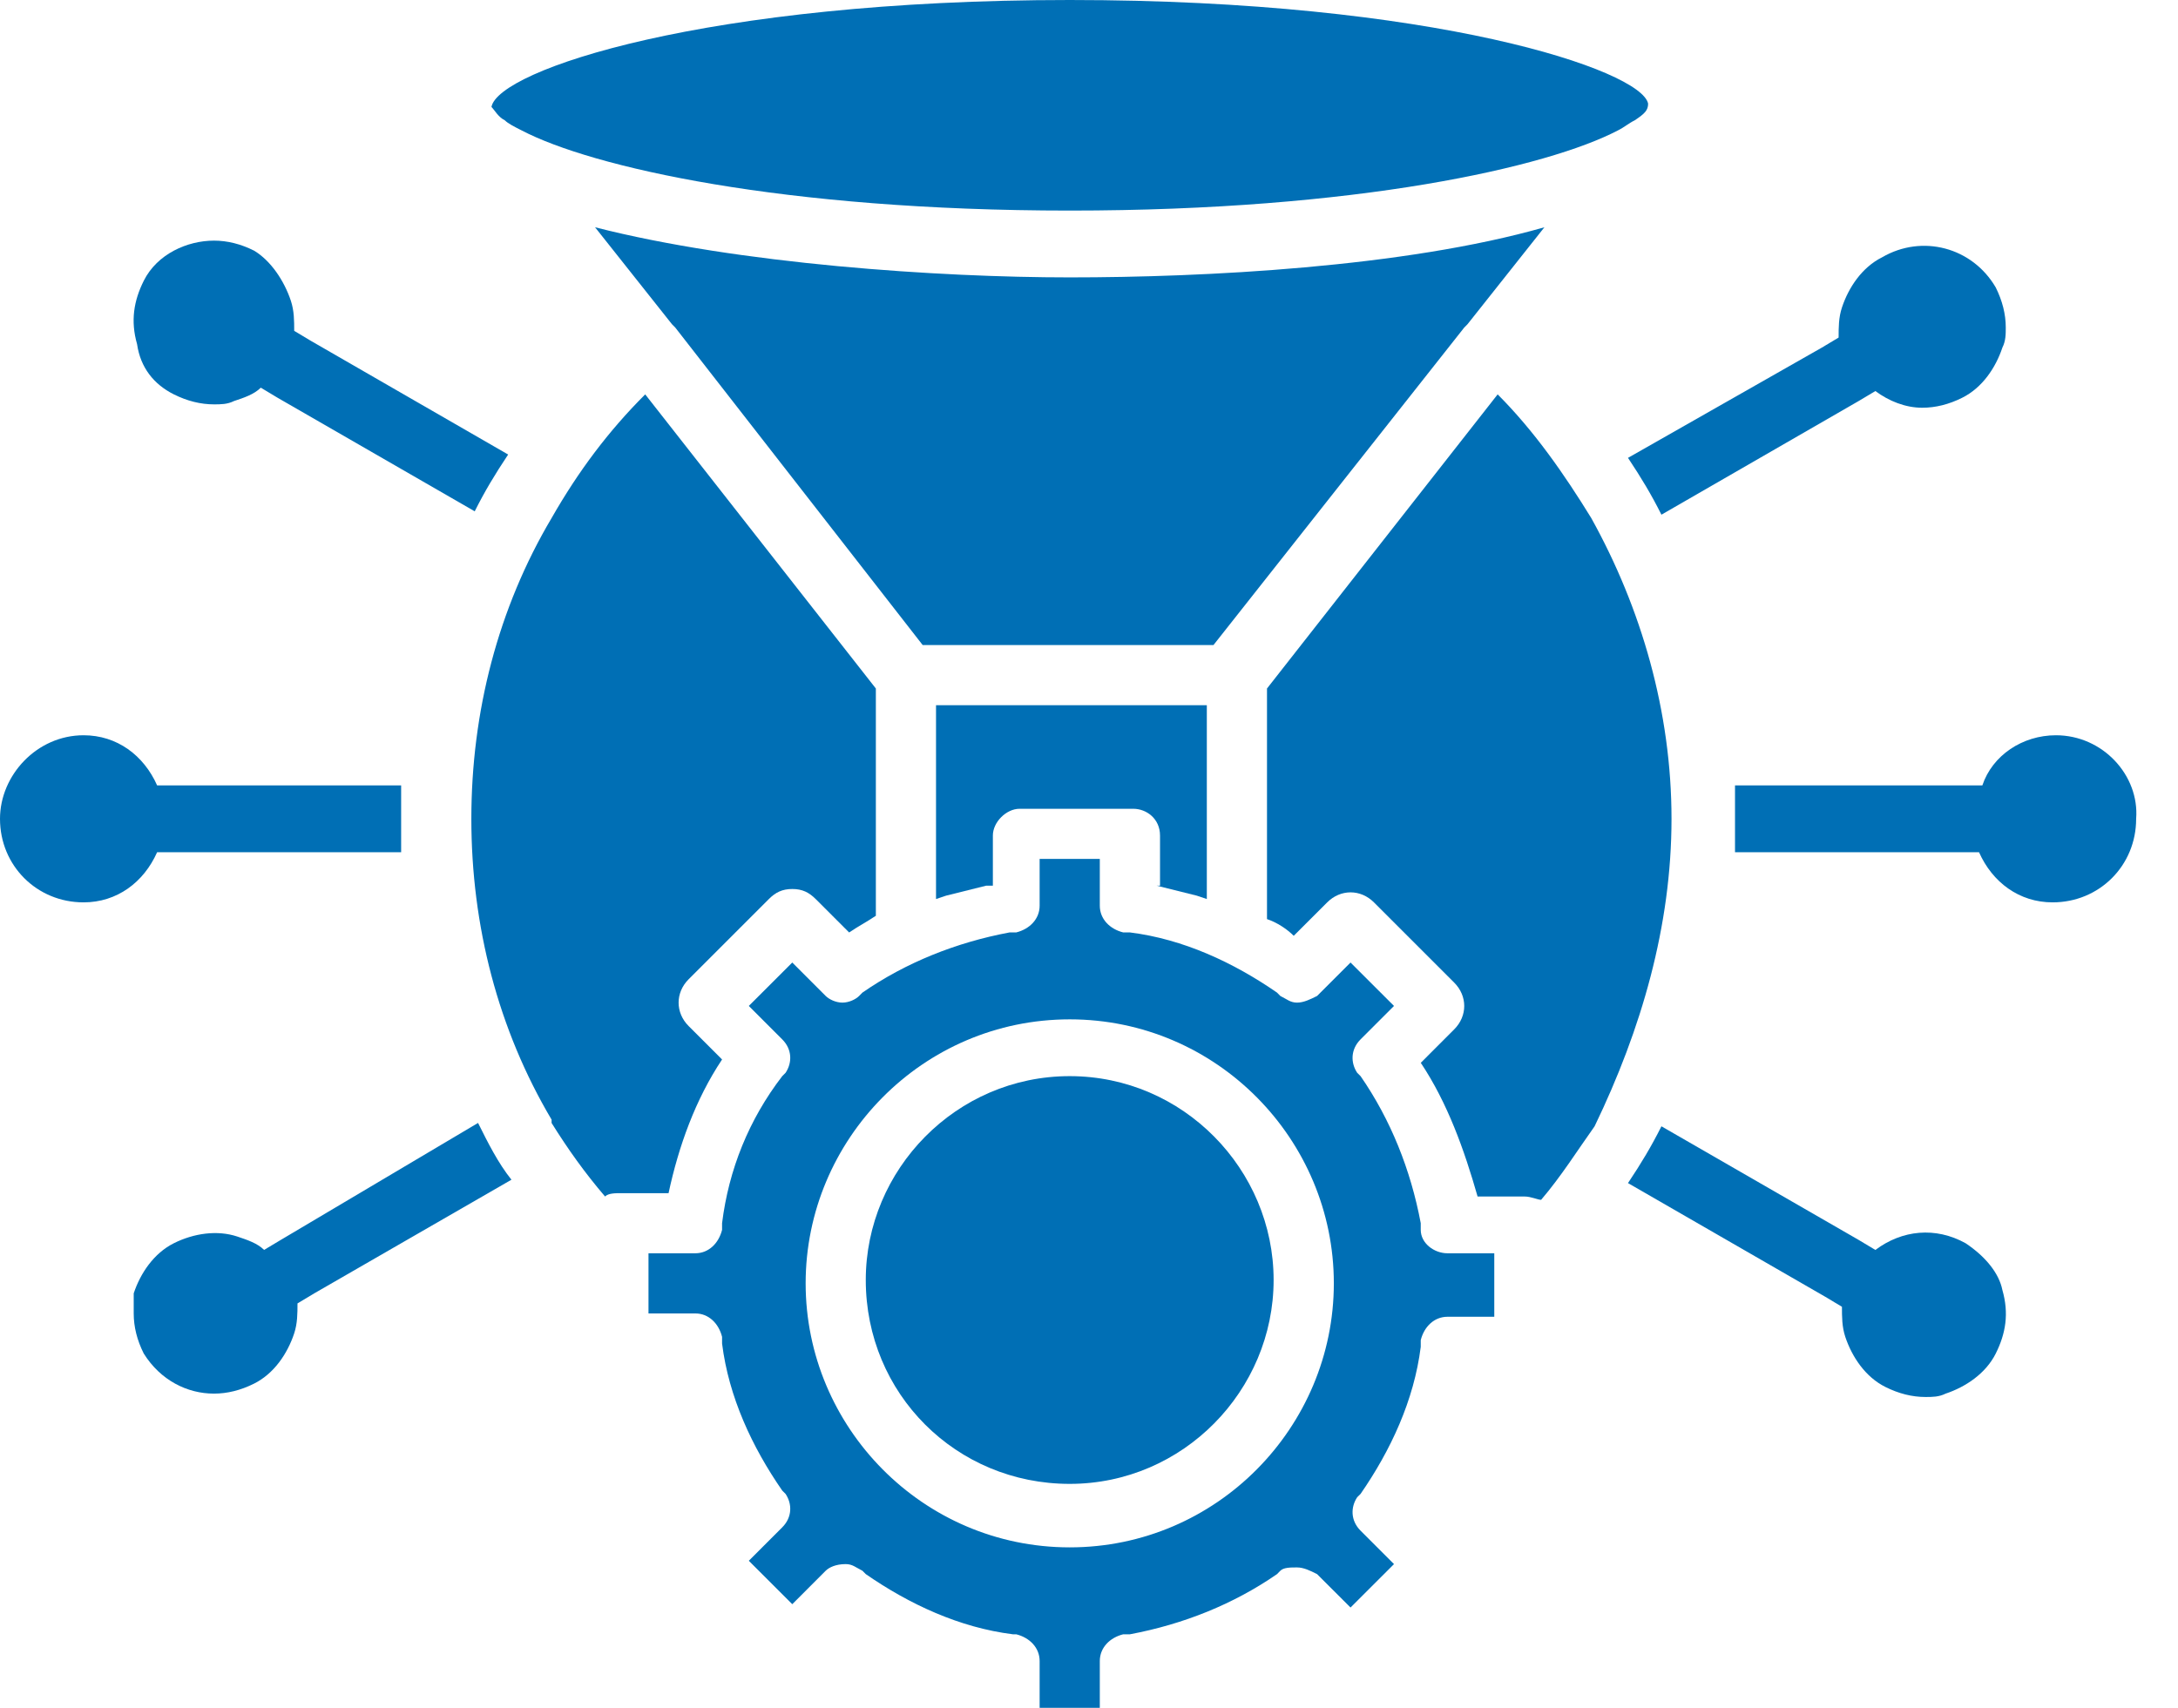 <svg width="51" height="40" viewBox="0 0 51 40" fill="none" xmlns="http://www.w3.org/2000/svg">
<path d="M11.821 2.818C11.899 2.896 12.056 2.975 12.212 3.053C13.856 3.914 18.318 4.932 25.05 4.932C31.782 4.932 36.244 3.914 37.888 3.053C38.044 2.975 38.122 2.896 38.279 2.818C38.514 2.661 38.592 2.583 38.592 2.427C38.435 1.644 33.582 0 25.05 0C16.518 0 11.664 1.644 11.508 2.505C11.586 2.583 11.664 2.74 11.821 2.818Z" fill="#006FB5"/>
<path d="M48.142 17.221C47.359 17.221 46.654 17.691 46.419 18.395H40.627V19.178V19.961H46.341C46.654 20.665 47.281 21.135 48.063 21.135C49.159 21.135 50.02 20.274 50.02 19.178C50.099 18.16 49.237 17.221 48.142 17.221Z" fill="#006FB5"/>
<path d="M38.121 10.724C38.434 11.194 38.669 11.585 38.904 12.055L43.522 9.393L43.914 9.159C44.227 9.393 44.618 9.55 45.01 9.55C45.323 9.55 45.636 9.472 45.949 9.315C46.419 9.08 46.732 8.611 46.888 8.141C46.967 7.984 46.967 7.828 46.967 7.671C46.967 7.358 46.888 7.045 46.732 6.732C46.184 5.793 45.01 5.479 44.07 6.027C43.6 6.262 43.287 6.732 43.131 7.202C43.053 7.436 43.053 7.671 43.053 7.906L42.661 8.141L38.121 10.724Z" fill="#006FB5"/>
<path d="M46.027 29.119C45.323 28.728 44.54 28.806 43.914 29.276L43.522 29.041L38.904 26.38C38.669 26.849 38.434 27.241 38.121 27.71L42.739 30.372L43.131 30.607C43.131 30.842 43.131 31.076 43.209 31.311C43.366 31.781 43.679 32.251 44.148 32.485C44.462 32.642 44.775 32.72 45.088 32.72C45.244 32.72 45.401 32.72 45.557 32.642C46.027 32.485 46.497 32.172 46.732 31.703C46.967 31.233 47.045 30.763 46.888 30.215C46.81 29.824 46.497 29.433 46.027 29.119Z" fill="#006FB5"/>
<path d="M3.679 19.961H9.393C9.393 19.726 9.393 19.413 9.393 19.178C9.393 18.943 9.393 18.63 9.393 18.395H3.679C3.366 17.691 2.74 17.221 1.957 17.221C0.861 17.221 0 18.16 0 19.178C0 20.274 0.861 21.135 1.957 21.135C2.74 21.135 3.366 20.665 3.679 19.961Z" fill="#006FB5"/>
<path d="M4.071 9.237C4.385 9.393 4.698 9.471 5.011 9.471C5.167 9.471 5.324 9.471 5.48 9.393C5.715 9.315 5.95 9.237 6.107 9.08L6.498 9.315L11.116 11.976C11.351 11.507 11.586 11.115 11.899 10.646L7.281 7.984L6.889 7.749C6.889 7.515 6.889 7.28 6.811 7.045C6.655 6.575 6.341 6.106 5.95 5.871C5.637 5.714 5.324 5.636 5.011 5.636C4.385 5.636 3.68 5.949 3.367 6.575C3.132 7.045 3.054 7.515 3.21 8.062C3.289 8.61 3.602 9.002 4.071 9.237Z" fill="#006FB5"/>
<path d="M6.575 29.041L6.184 29.275C6.027 29.119 5.792 29.041 5.557 28.962C5.088 28.806 4.54 28.884 4.07 29.119C3.601 29.354 3.287 29.823 3.131 30.293V30.763C3.131 31.076 3.209 31.389 3.366 31.702C3.757 32.328 4.383 32.641 5.01 32.641C5.323 32.641 5.636 32.563 5.949 32.407C6.419 32.172 6.732 31.702 6.888 31.232C6.966 30.997 6.966 30.763 6.966 30.528L7.358 30.293L11.976 27.631C11.663 27.24 11.428 26.77 11.194 26.301L6.575 29.041Z" fill="#006FB5"/>
<path d="M33.268 28.806V28.649C33.033 27.397 32.563 26.223 31.859 25.205L31.78 25.127C31.624 24.892 31.624 24.579 31.859 24.344L32.642 23.561L31.624 22.544L30.841 23.327C30.685 23.405 30.528 23.483 30.372 23.483C30.215 23.483 30.137 23.405 29.98 23.327L29.902 23.248C28.884 22.544 27.71 21.996 26.458 21.839H26.301C25.988 21.761 25.753 21.526 25.753 21.213V20.117H24.344V21.213C24.344 21.526 24.109 21.761 23.796 21.839H23.64C22.387 22.074 21.213 22.544 20.195 23.248L20.117 23.327C20.039 23.405 19.882 23.483 19.726 23.483C19.569 23.483 19.413 23.405 19.334 23.327L18.552 22.544L17.534 23.561L18.317 24.344C18.552 24.579 18.552 24.892 18.395 25.127L18.317 25.205C17.534 26.223 17.064 27.397 16.908 28.649V28.806C16.829 29.119 16.595 29.354 16.281 29.354H15.185V30.763H16.281C16.595 30.763 16.829 30.998 16.908 31.311V31.468C17.064 32.72 17.612 33.894 18.317 34.912L18.395 34.99C18.552 35.225 18.552 35.538 18.317 35.773L17.534 36.556L18.552 37.573L19.334 36.79C19.413 36.712 19.569 36.634 19.804 36.634C19.96 36.634 20.039 36.712 20.195 36.79L20.274 36.869C21.291 37.573 22.465 38.121 23.718 38.278H23.796C24.109 38.356 24.344 38.591 24.344 38.904V40H25.753V38.904C25.753 38.591 25.988 38.356 26.301 38.278H26.458C27.71 38.043 28.884 37.573 29.902 36.869L29.98 36.79C30.058 36.712 30.215 36.712 30.372 36.712C30.528 36.712 30.685 36.79 30.841 36.869L31.624 37.651L32.642 36.634L31.859 35.851C31.624 35.616 31.624 35.303 31.78 35.068L31.859 34.99C32.563 33.972 33.111 32.798 33.268 31.546V31.389C33.346 31.076 33.581 30.841 33.894 30.841H34.99V29.354H33.894C33.581 29.354 33.268 29.119 33.268 28.806ZM25.049 36.242C21.604 36.242 18.865 33.424 18.865 30.058C18.865 26.692 21.604 23.875 25.049 23.875C28.493 23.875 31.233 26.692 31.233 30.058C31.233 33.424 28.493 36.242 25.049 36.242Z" fill="#006FB5"/>
<path d="M27.084 20.744C27.397 20.822 27.71 20.9 28.024 20.978L28.259 21.057V16.517H21.918V21.057L22.153 20.978C22.466 20.9 22.779 20.822 23.092 20.744H23.249V19.569C23.249 19.256 23.562 18.943 23.875 18.943H26.536C26.849 18.943 27.163 19.178 27.163 19.569V20.744H27.084Z" fill="#006FB5"/>
<path d="M25.048 25.205C22.387 25.205 20.273 27.397 20.273 29.98C20.273 32.642 22.387 34.755 25.048 34.755C27.71 34.755 29.823 32.563 29.823 29.98C29.823 27.397 27.71 25.205 25.048 25.205Z" fill="#006FB5"/>
<path d="M16.908 24.815L16.125 24.032C15.812 23.719 15.812 23.249 16.125 22.936L18.004 21.057C18.16 20.901 18.317 20.822 18.552 20.822C18.787 20.822 18.943 20.901 19.1 21.057L19.883 21.84C20.117 21.683 20.274 21.605 20.509 21.449V16.126L15.108 9.237C14.246 10.098 13.542 11.038 12.916 12.134C11.663 14.247 11.037 16.674 11.037 19.179C11.037 21.683 11.663 24.11 12.916 26.224V26.302C13.307 26.928 13.699 27.476 14.168 28.024C14.246 27.946 14.403 27.946 14.56 27.946H15.655C15.89 26.85 16.282 25.754 16.908 24.815Z" fill="#006FB5"/>
<path d="M34.286 7.672L34.364 7.593L36.164 5.323C32.877 6.263 28.18 6.497 25.049 6.497C21.996 6.497 17.299 6.184 13.934 5.323L15.734 7.593L15.812 7.672L21.605 15.108H28.415L34.286 7.672Z" fill="#006FB5"/>
<path d="M39.14 19.179C39.14 16.674 38.435 14.247 37.261 12.134C36.635 11.116 35.93 10.098 35.069 9.237L29.668 16.126V21.527C29.903 21.605 30.138 21.762 30.294 21.918L31.077 21.136C31.39 20.822 31.86 20.822 32.173 21.136L34.051 23.014C34.365 23.327 34.365 23.797 34.051 24.11L33.269 24.893C33.895 25.832 34.286 26.928 34.599 28.024H35.695C35.852 28.024 36.008 28.102 36.087 28.102C36.556 27.554 36.948 26.928 37.339 26.38C38.435 24.11 39.14 21.683 39.14 19.179Z" fill="#006FB5"/>
</svg>

